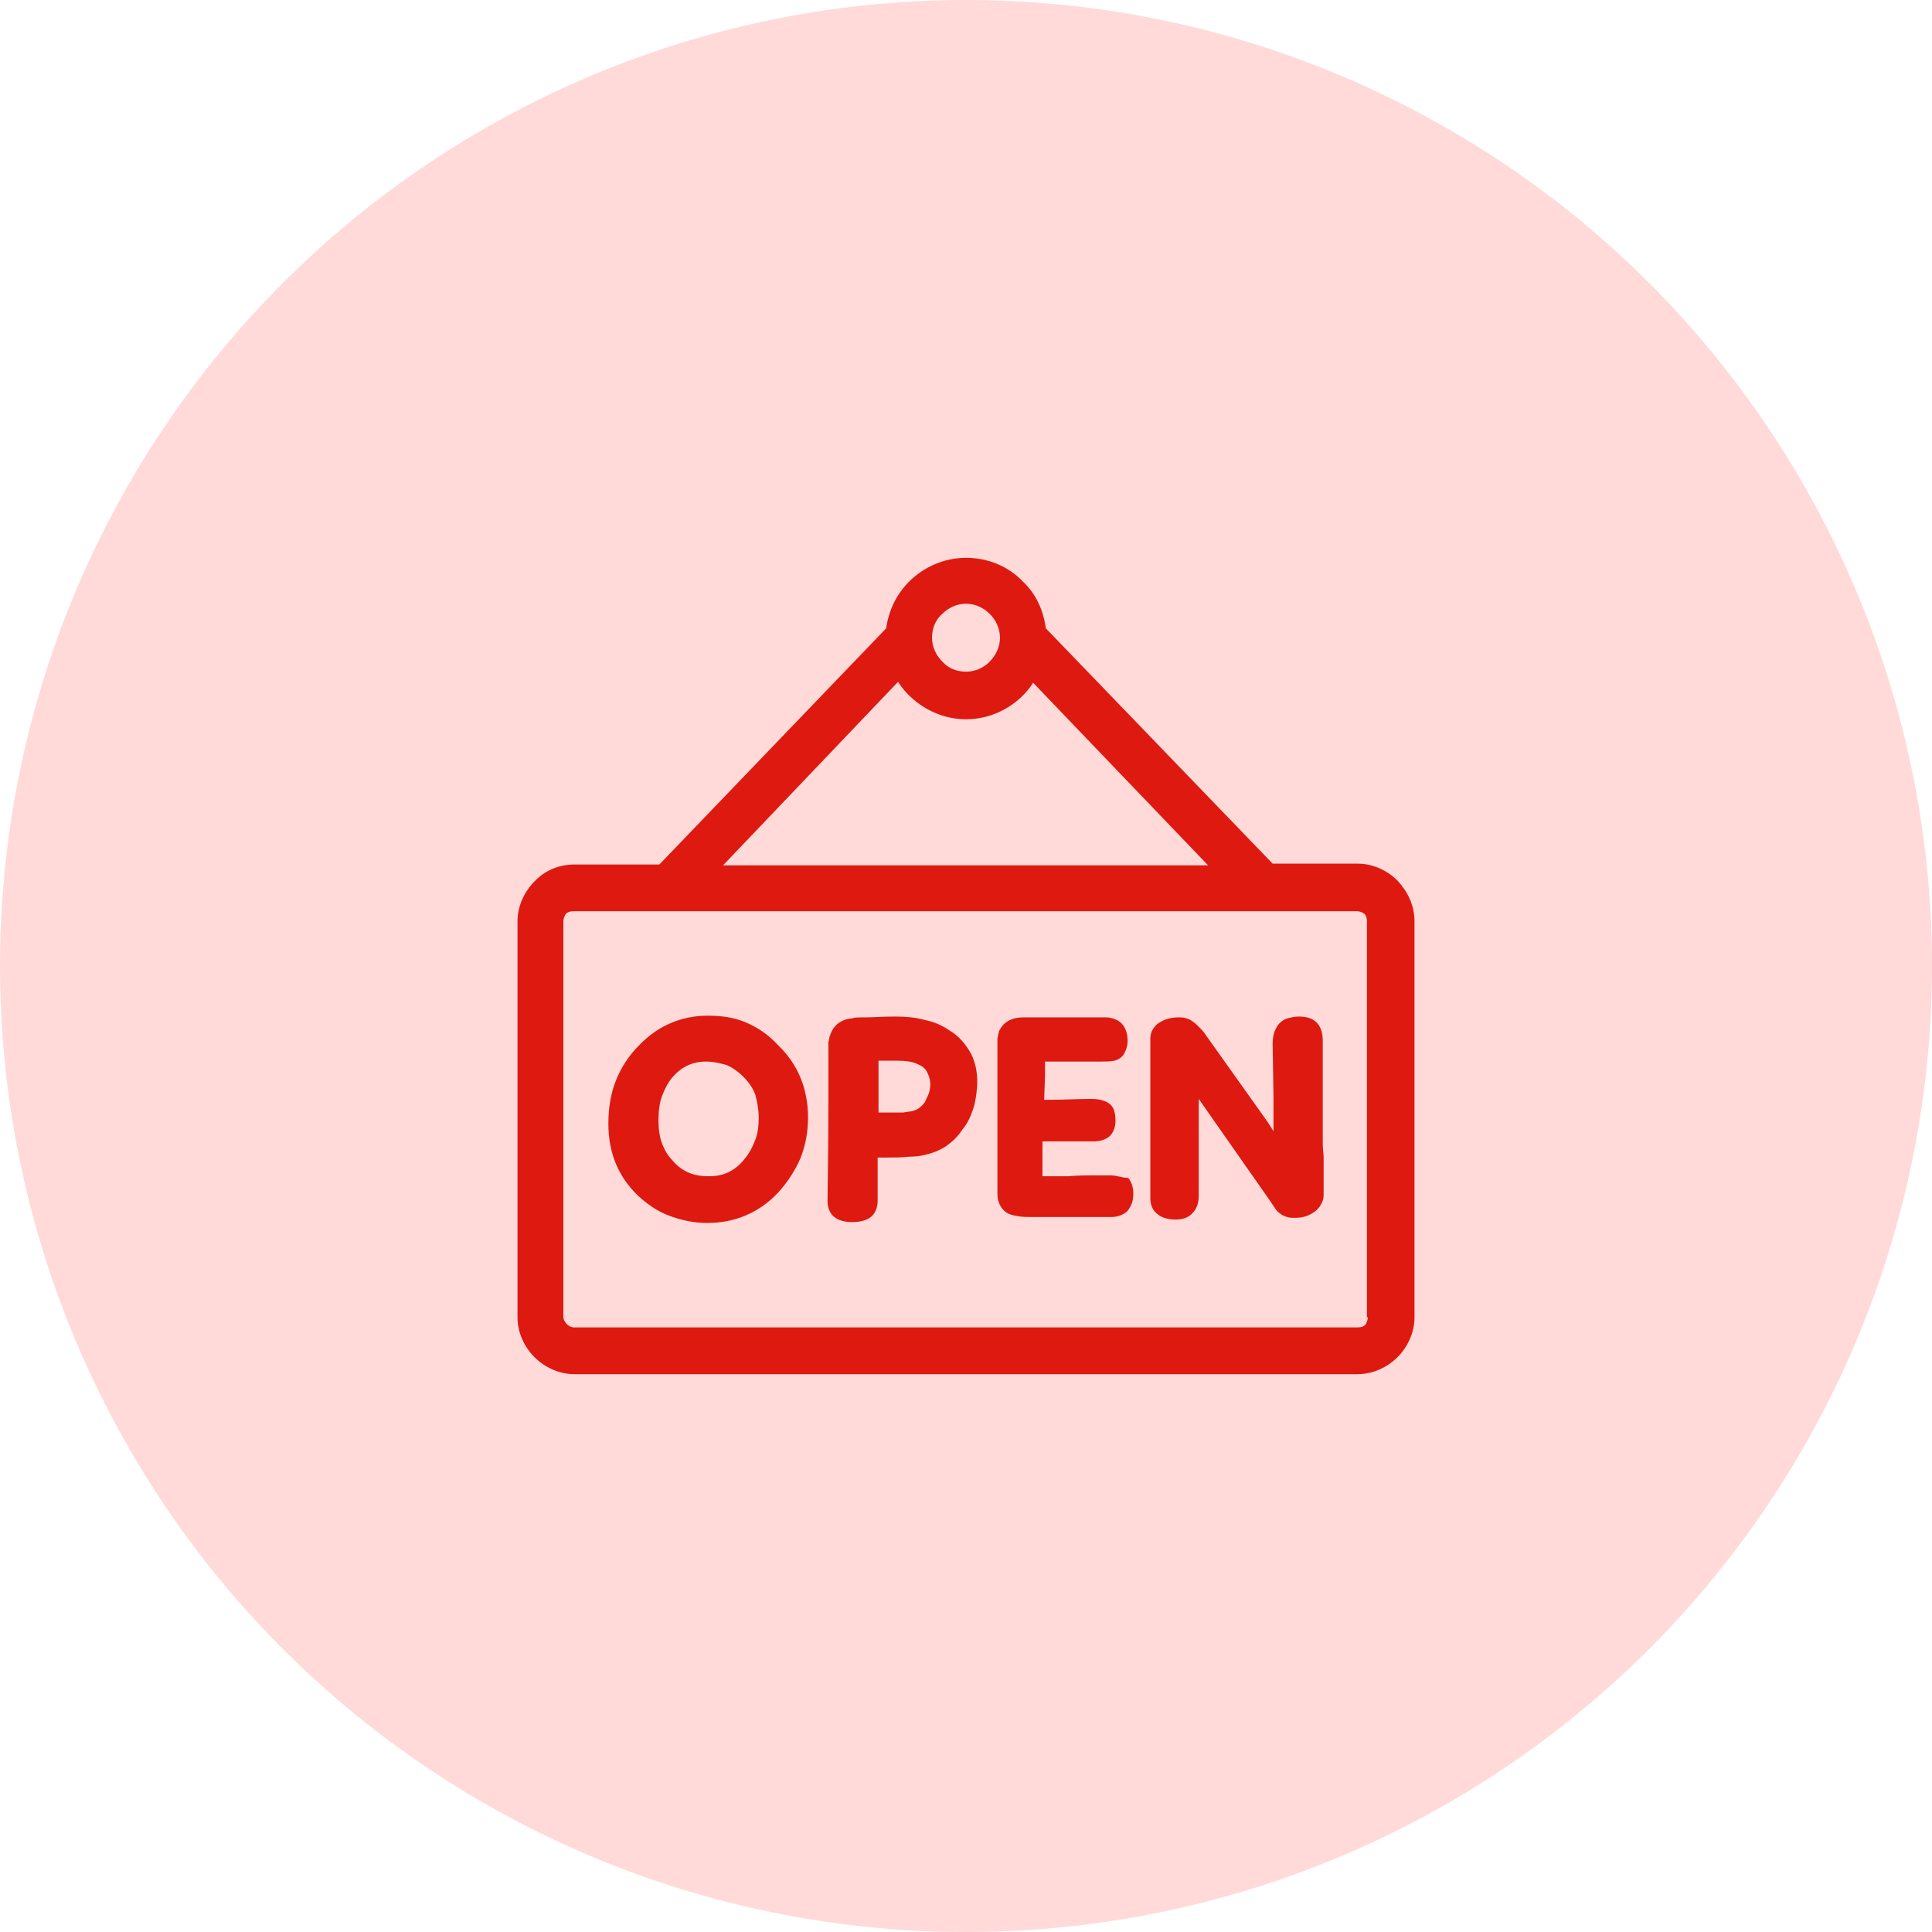 <svg xmlns="http://www.w3.org/2000/svg" width="56" height="56" viewBox="0 0 56 56" fill="none"><circle cx="28" cy="28" r="28" fill="#FFDAD9"></circle><g clip-path="url(#clip0_10_28)"><path d="M40.508 25.526C40.212 25.23 39.794 25.033 39.35 25.033H36.888L30.314 18.213C30.241 17.671 30.019 17.204 29.65 16.859C29.231 16.416 28.64 16.169 28 16.169C27.36 16.169 26.769 16.44 26.35 16.859C25.981 17.228 25.759 17.696 25.686 18.213L19.112 25.058H16.65C16.206 25.058 15.788 25.23 15.492 25.55C15.197 25.846 15 26.264 15 26.707V38.181C15 38.624 15.197 39.043 15.492 39.338C15.788 39.633 16.206 39.831 16.65 39.831H39.35C39.794 39.831 40.212 39.633 40.508 39.338C40.803 39.043 41 38.624 41 38.181V26.707C41 26.24 40.803 25.846 40.508 25.526ZM27.311 17.794C27.483 17.622 27.729 17.499 28 17.499C28.271 17.499 28.517 17.622 28.689 17.794C28.862 17.967 28.985 18.213 28.985 18.484C28.985 18.755 28.862 19.001 28.689 19.173L28.665 19.198C28.492 19.37 28.246 19.469 28 19.469C27.729 19.469 27.483 19.37 27.311 19.173C27.138 19.001 27.015 18.755 27.015 18.484C27.015 18.213 27.114 17.967 27.311 17.794ZM26.03 19.764C26.129 19.912 26.227 20.035 26.326 20.134C26.769 20.577 27.36 20.848 28 20.848C28.616 20.848 29.182 20.601 29.6 20.207L29.65 20.158C29.773 20.035 29.871 19.912 29.945 19.789L35.017 25.082H20.958L26.03 19.764ZM39.572 38.402C39.523 38.452 39.449 38.476 39.35 38.476H16.65C16.576 38.476 16.502 38.452 16.428 38.378C16.379 38.329 16.329 38.255 16.329 38.156V26.707C16.329 26.634 16.354 26.56 16.403 26.486C16.453 26.436 16.526 26.412 16.625 26.412H39.326C39.4 26.412 39.474 26.436 39.547 26.486C39.597 26.535 39.621 26.609 39.621 26.707V38.181H39.646C39.646 38.255 39.621 38.329 39.572 38.402Z" fill="#DE1910"></path><path d="M27.508 29.859C27.286 29.711 27.064 29.613 26.794 29.563C26.547 29.49 26.252 29.465 25.956 29.465C25.587 29.465 25.292 29.489 25.095 29.489C24.873 29.489 24.75 29.489 24.725 29.514C24.381 29.539 24.159 29.711 24.061 30.007C24.036 30.056 24.036 30.13 24.011 30.204V31.927C24.011 33.429 23.987 34.389 23.987 34.808C23.987 35.202 24.233 35.423 24.701 35.423C24.922 35.423 25.119 35.374 25.242 35.276C25.366 35.177 25.439 35.005 25.439 34.808V33.552H25.636C25.907 33.552 26.154 33.552 26.35 33.527C26.547 33.527 26.695 33.503 26.794 33.478C27.015 33.429 27.212 33.355 27.409 33.232C27.581 33.109 27.754 32.961 27.877 32.764C28.025 32.592 28.123 32.395 28.197 32.173C28.271 31.976 28.296 31.755 28.32 31.533C28.345 31.164 28.296 30.844 28.148 30.548C28 30.277 27.803 30.031 27.508 29.859ZM26.917 31.706C26.892 31.779 26.843 31.853 26.818 31.927C26.72 32.075 26.621 32.149 26.474 32.198C26.4 32.222 26.301 32.222 26.178 32.247H25.464V30.745H25.981C26.252 30.745 26.449 30.77 26.597 30.844C26.72 30.893 26.818 30.967 26.867 31.065C26.917 31.164 26.966 31.287 26.966 31.435C26.966 31.533 26.941 31.632 26.917 31.706ZM21.623 29.637C21.279 29.489 20.909 29.44 20.515 29.44C19.777 29.44 19.087 29.711 18.521 30.302C18.225 30.598 18.004 30.942 17.856 31.311C17.708 31.681 17.634 32.099 17.634 32.567C17.634 33.429 17.93 34.118 18.496 34.66C18.792 34.931 19.087 35.128 19.432 35.251C19.777 35.374 20.121 35.448 20.491 35.448C20.909 35.448 21.279 35.374 21.623 35.226C21.968 35.079 22.288 34.857 22.559 34.562C22.83 34.266 23.051 33.921 23.199 33.577C23.347 33.207 23.421 32.813 23.421 32.395C23.421 31.558 23.125 30.844 22.559 30.302C22.263 29.982 21.968 29.785 21.623 29.637ZM21.894 33.035C21.82 33.232 21.722 33.429 21.574 33.601C21.303 33.946 20.958 34.094 20.564 34.094C20.343 34.094 20.146 34.069 19.974 33.995C19.801 33.921 19.654 33.823 19.506 33.651C19.358 33.503 19.259 33.331 19.186 33.133C19.112 32.937 19.087 32.715 19.087 32.469C19.087 32.222 19.112 31.976 19.186 31.779C19.259 31.582 19.358 31.385 19.481 31.238C19.752 30.918 20.072 30.77 20.466 30.77C20.688 30.77 20.86 30.819 21.057 30.868C21.229 30.942 21.402 31.065 21.549 31.213C21.697 31.361 21.82 31.533 21.894 31.73C21.943 31.927 21.992 32.149 21.992 32.395C21.992 32.616 21.968 32.838 21.894 33.035ZM32.186 34.069H31.669C31.472 34.069 31.25 34.069 30.979 34.094H30.216V33.084H31.693C31.89 33.084 32.038 33.035 32.161 32.937C32.26 32.838 32.333 32.69 32.333 32.493C32.333 32.247 32.284 32.075 32.136 31.976C32.063 31.927 31.989 31.902 31.89 31.878C31.792 31.853 31.693 31.853 31.595 31.853C31.25 31.853 30.856 31.878 30.388 31.878H30.265L30.29 31.213V30.77H31.718C32.038 30.77 32.21 30.77 32.284 30.745H32.309C32.456 30.696 32.555 30.622 32.604 30.499C32.654 30.401 32.703 30.253 32.678 30.081C32.678 30.007 32.654 29.908 32.629 29.859C32.604 29.785 32.555 29.711 32.506 29.662C32.456 29.613 32.383 29.563 32.309 29.539C32.235 29.514 32.161 29.489 32.063 29.489H29.674C29.453 29.489 29.28 29.539 29.157 29.637C29.083 29.686 29.034 29.76 28.985 29.834C28.936 29.908 28.936 30.007 28.911 30.105V34.611C28.911 34.734 28.936 34.832 28.985 34.931C29.034 35.029 29.108 35.103 29.182 35.152C29.256 35.202 29.354 35.226 29.502 35.251C29.625 35.276 29.773 35.276 29.945 35.276H32.21C32.407 35.276 32.58 35.202 32.678 35.103C32.777 34.98 32.85 34.832 32.85 34.611C32.85 34.414 32.801 34.266 32.703 34.143C32.53 34.143 32.383 34.069 32.186 34.069ZM38.341 32.986V30.179C38.341 29.711 38.119 29.465 37.652 29.465C37.529 29.465 37.43 29.489 37.331 29.514C37.233 29.539 37.159 29.588 37.085 29.662C37.011 29.736 36.987 29.81 36.938 29.908C36.913 30.007 36.888 30.105 36.888 30.253L36.913 31.829V32.789L36.741 32.518L34.919 29.957C34.869 29.884 34.795 29.81 34.746 29.76C34.697 29.711 34.623 29.637 34.574 29.613C34.525 29.563 34.451 29.539 34.377 29.514C34.303 29.489 34.229 29.489 34.155 29.489C33.958 29.489 33.761 29.539 33.614 29.637C33.515 29.686 33.466 29.76 33.417 29.834C33.367 29.908 33.343 30.007 33.343 30.105V34.734C33.343 34.931 33.417 35.103 33.564 35.202C33.688 35.3 33.86 35.349 34.081 35.349C34.303 35.349 34.475 35.276 34.574 35.152C34.697 35.029 34.746 34.857 34.746 34.635V31.853L36.814 34.808L36.962 35.029C37.011 35.103 37.061 35.152 37.11 35.177C37.159 35.226 37.233 35.251 37.307 35.276C37.381 35.3 37.455 35.3 37.529 35.3C37.75 35.3 37.922 35.251 38.095 35.128C38.169 35.079 38.242 35.005 38.292 34.906C38.341 34.832 38.366 34.734 38.366 34.635V33.527L38.341 33.207V32.986Z" fill="#DE1910"></path></g><defs><clipPath id="clip0_10_28"><rect width="26" height="26" fill="white" transform="translate(15 15)"></rect></clipPath></defs></svg>